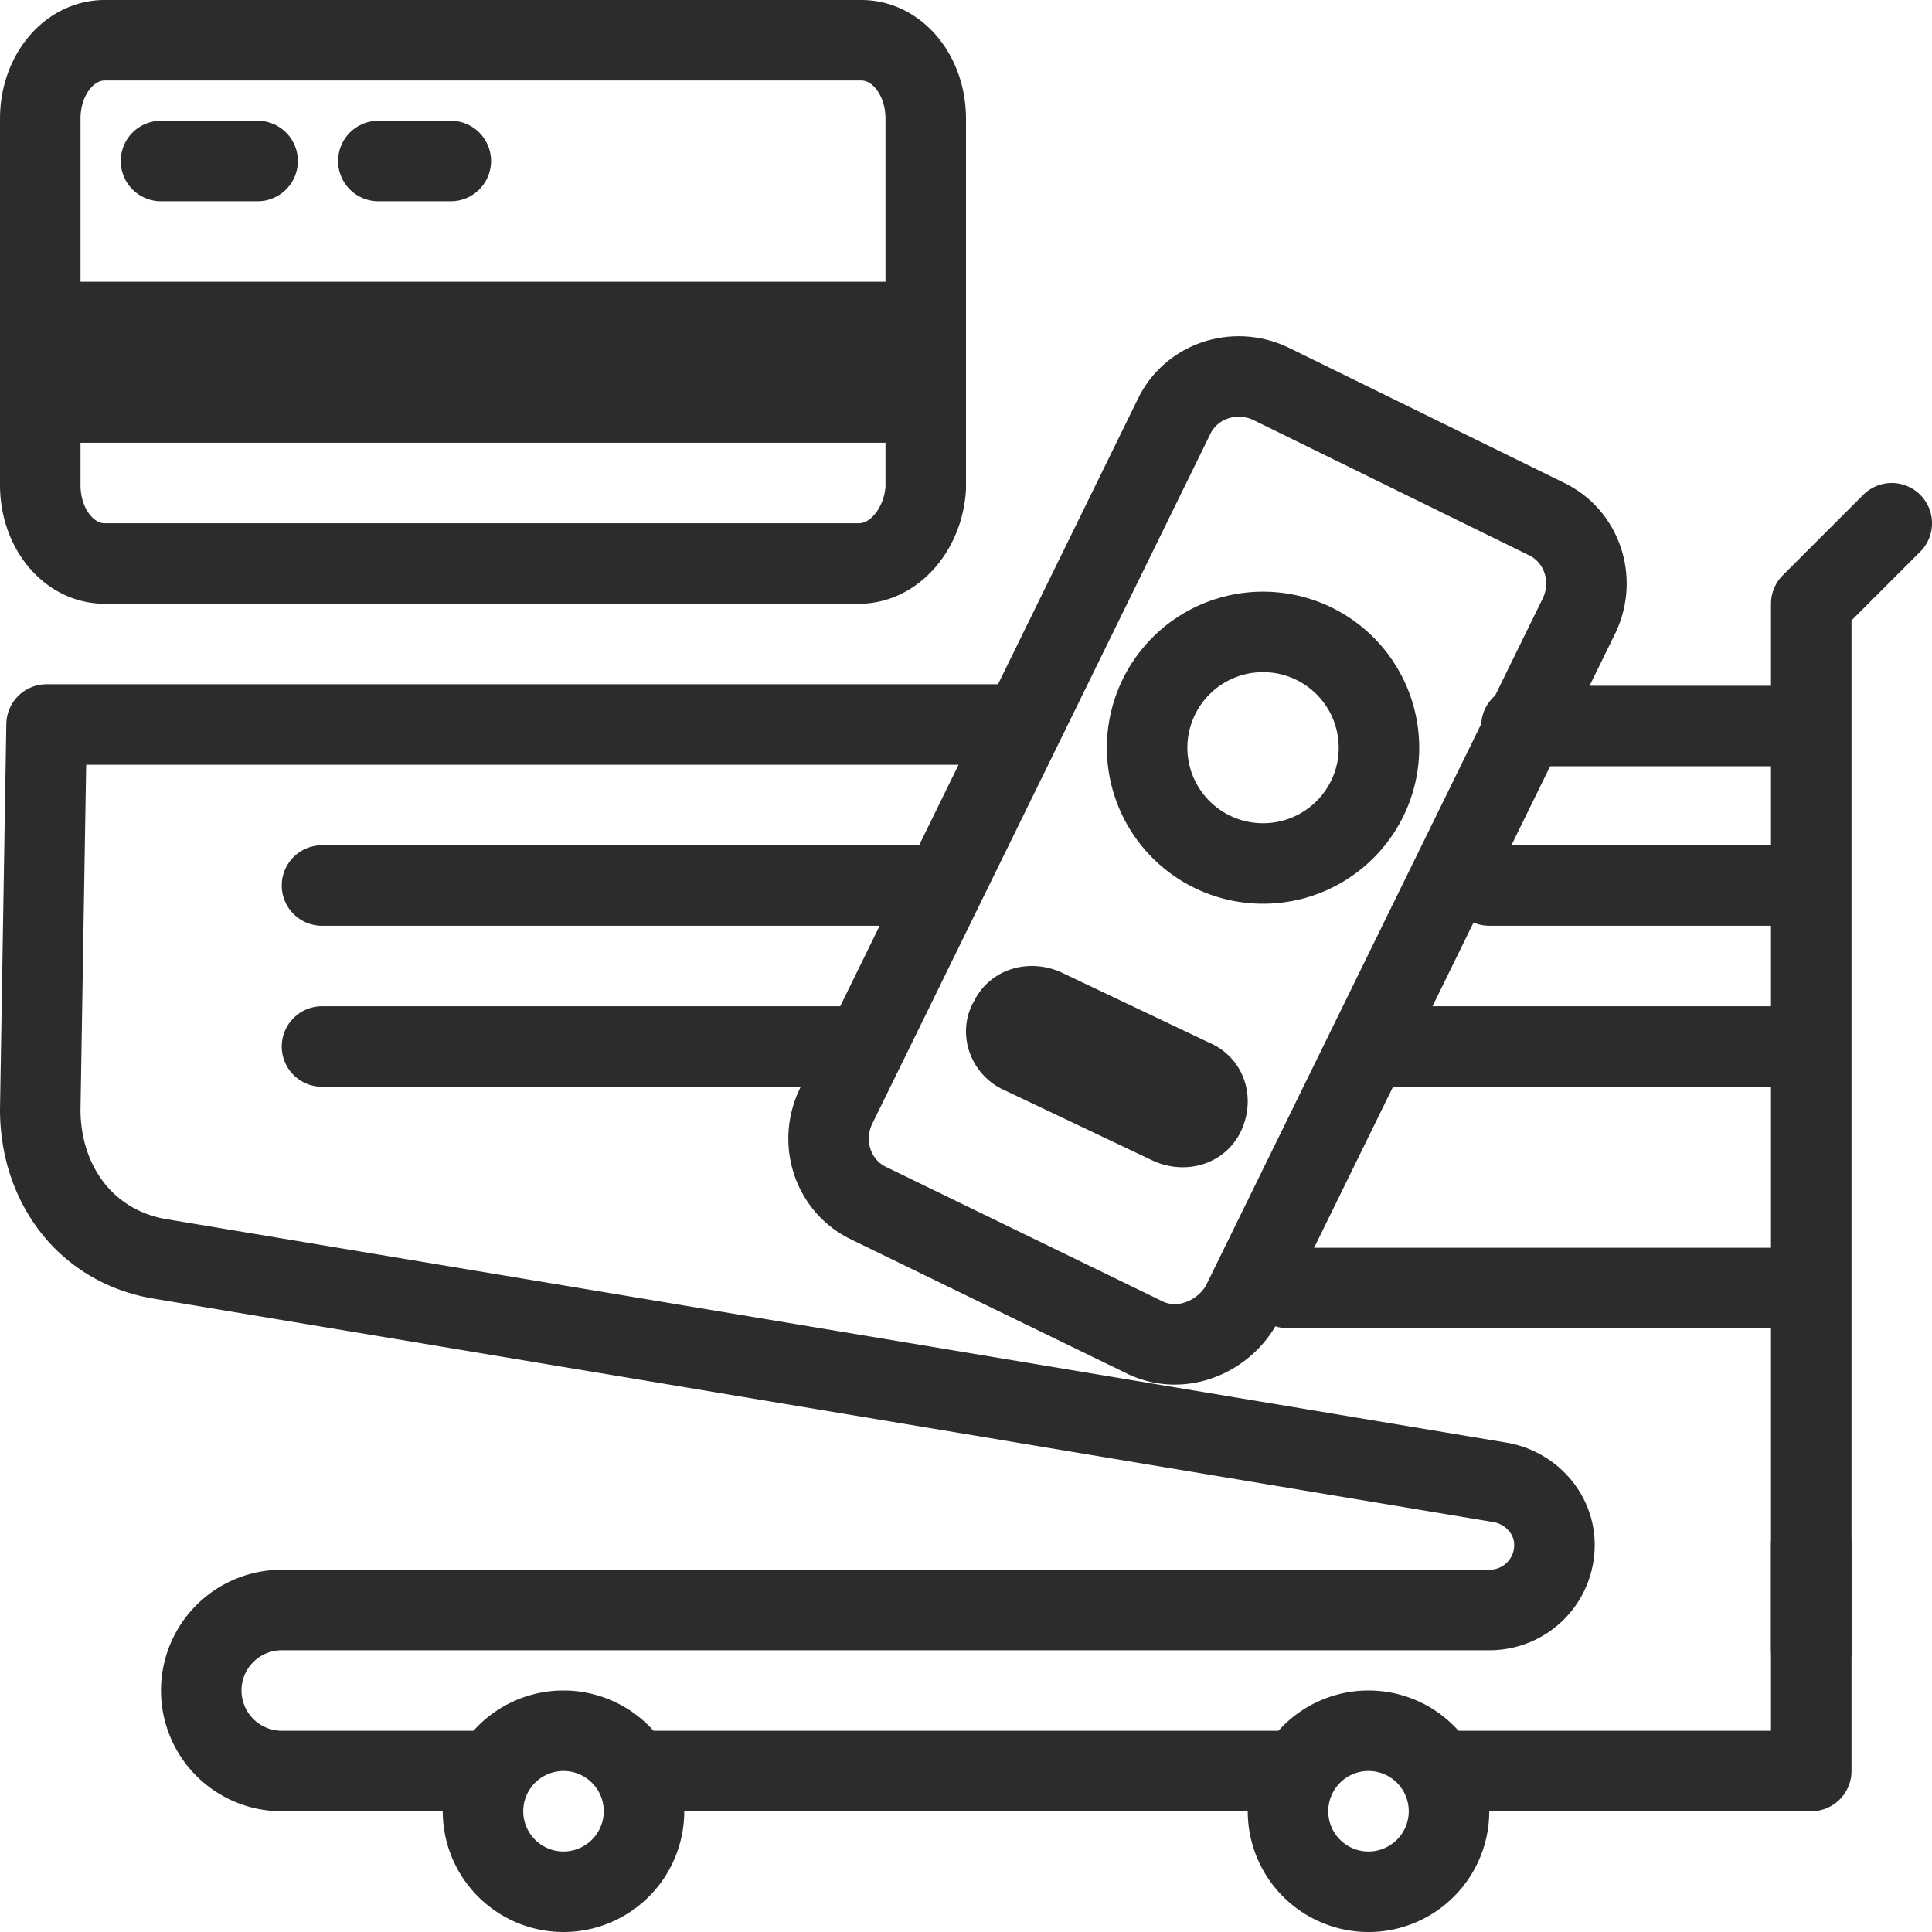 <svg xmlns="http://www.w3.org/2000/svg" width="48" height="48" fill="none"><path stroke="#2C2C2C" stroke-linecap="round" stroke-linejoin="round" stroke-miterlimit="10" stroke-width="2" d="M14 47a2 2 0 1 0 0-4 2 2 0 0 0 0 4Zm20 0a2 2 0 1 0 0-4 2 2 0 0 0 0 4Z"></path><path stroke="#2C2C2C" stroke-linecap="round" stroke-linejoin="round" stroke-miterlimit="10" stroke-width="2" d="M25.357 18h-24.2L1 27.566c0 1.857 1.14 3.415 3 3.715l33.24 5.543c.78.12 1.38.779 1.38 1.558C38.62 39.28 37.9 40 37 40H7a2 2 0 0 0-2 2v0a2 2 0 0 0 2 2h5m4 0h16m4 0h9v-5.618M37 22h7m-10 4h10m-12 6h12"></path><path stroke="#2C2C2C" stroke-linecap="round" stroke-linejoin="round" stroke-miterlimit="10" stroke-width="2" d="m28.38 33.199-6.78-3.296c-.9-.42-1.26-1.498-.84-2.397l8.4-17.139c.42-.899 1.5-1.258 2.4-.839l6.84 3.356c.9.42 1.26 1.498.84 2.397l-8.4 17.138c-.48.84-1.56 1.259-2.46.78Z"></path><path stroke="#2C2C2C" stroke-linecap="round" stroke-linejoin="round" stroke-miterlimit="10" stroke-width="2" d="M31.38 21.453c1.59 0 2.88-1.288 2.88-2.876a2.878 2.878 0 0 0-2.88-2.877 2.878 2.878 0 0 0-2.88 2.877 2.878 2.878 0 0 0 2.88 2.876Zm-6.01 4.722 3.71 1.762c.333.14.713.047.856-.278.142-.324.047-.695-.286-.834l-3.709-1.762c-.333-.14-.713-.047-.856.278-.19.278-.047.695.285.834ZM45 18.038h-7.2M8 22h15M8 26h13m.34-12H2.6c-.889 0-1.6-.867-1.6-1.95v-9.1C1 1.867 1.712 1 2.601 1H21.4c.889 0 1.6.867 1.6 1.95v9.172C22.94 13.133 22.23 14 21.34 14ZM1 8h22M1 10h22M4 4h2.4m3 0h1.8M45 41V15l2-2"></path></svg>
